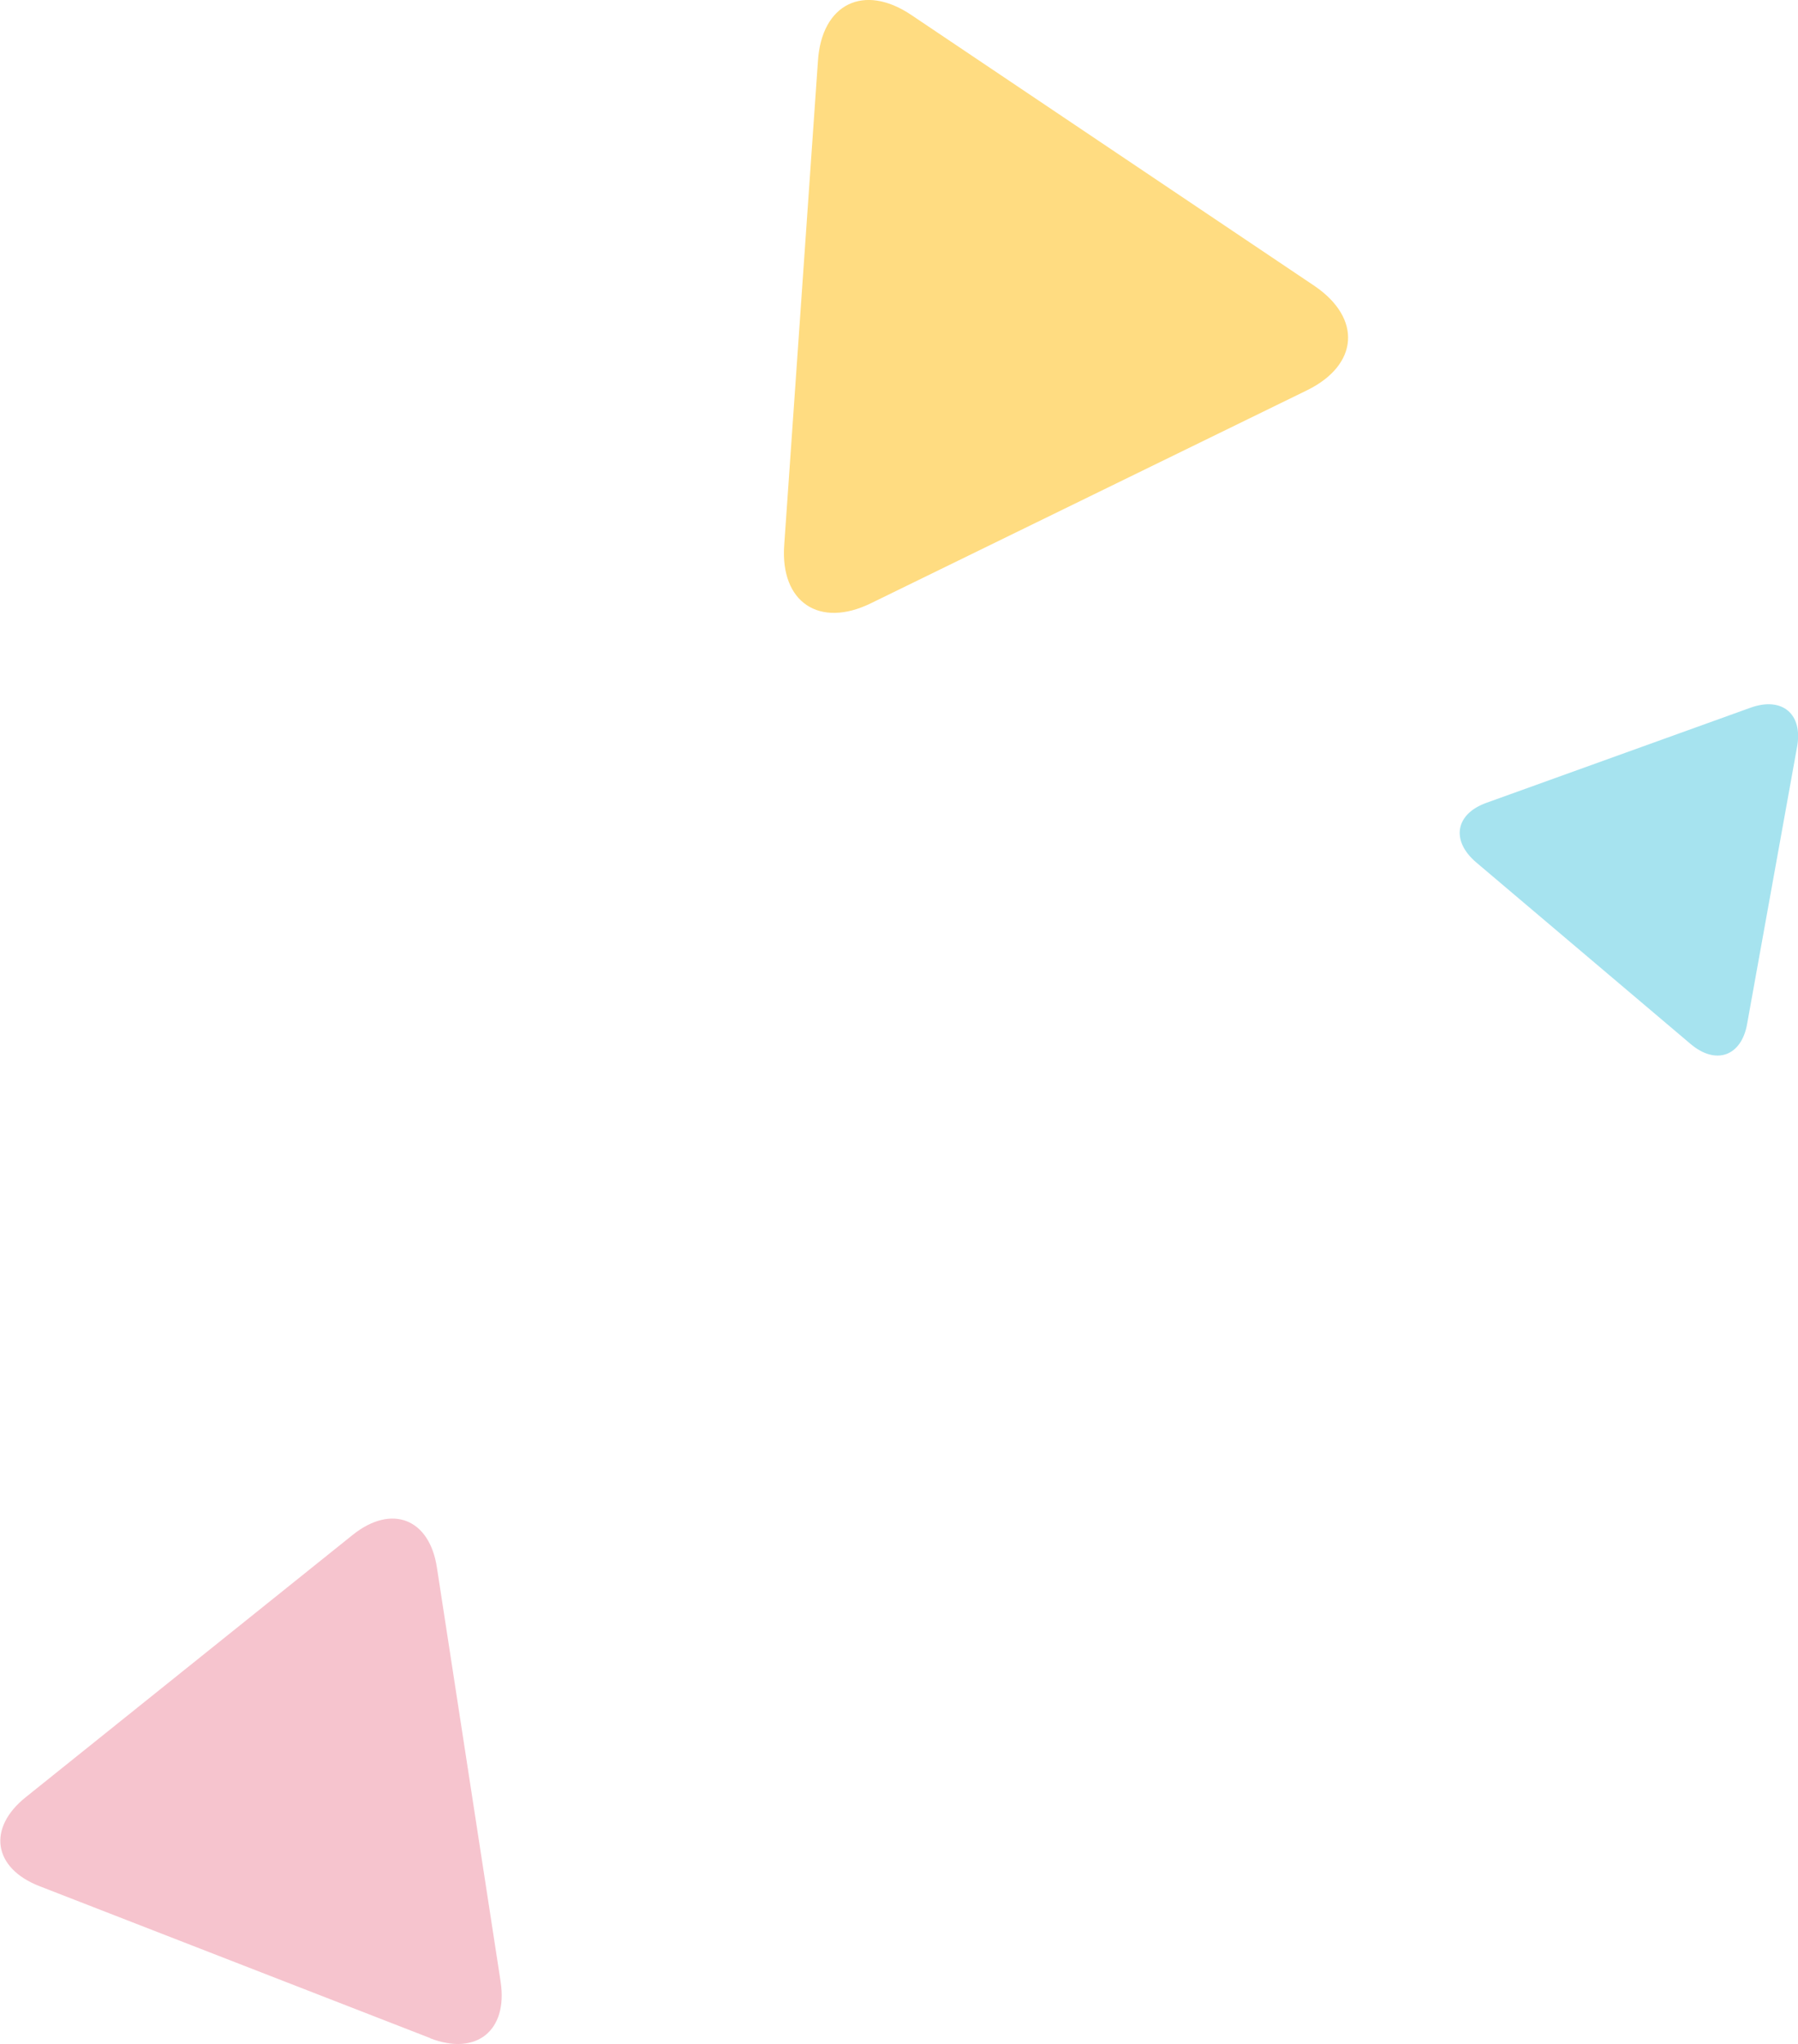 <?xml version="1.0" encoding="UTF-8"?>
<svg id="_レイヤー_2" data-name="レイヤー_2" xmlns="http://www.w3.org/2000/svg" width="38.93" height="44.25" viewBox="0 0 38.93 44.25">
  <defs>
    <style>
      .cls-1 {
        fill: #f6c4ce;
      }

      .cls-2 {
        fill: #a6e3ef;
      }

      .cls-3 {
        fill: #ffdc81;
      }
    </style>
  </defs>
  <g id="_画像" data-name="画像">
    <g>
      <path class="cls-1" d="M9.31,44.13c1,.39,1.69-.16,1.53-1.22l-1.38-8.97c-.16-1.06-.98-1.38-1.82-.71l-7.08,5.68c-.84.67-.71,1.54.3,1.93l8.46,3.29Z"/>
      <g>
        <path class="cls-2" d="M36.6,22.6c.55.47,1.11.27,1.23-.44l1.08-5.99c.13-.71-.32-1.09-1-.85l-5.72,2.06c-.68.24-.78.82-.23,1.29l4.64,3.93Z"/>
        <path class="cls-3" d="M16.98,11.8c-.09,1.24.76,1.81,1.88,1.26l9.44-4.61c1.12-.55,1.19-1.56.16-2.26L19.74.33c-1.03-.7-1.95-.25-2.03.99l-.73,10.48Z"/>
      </g>
    </g>
  </g>
</svg>